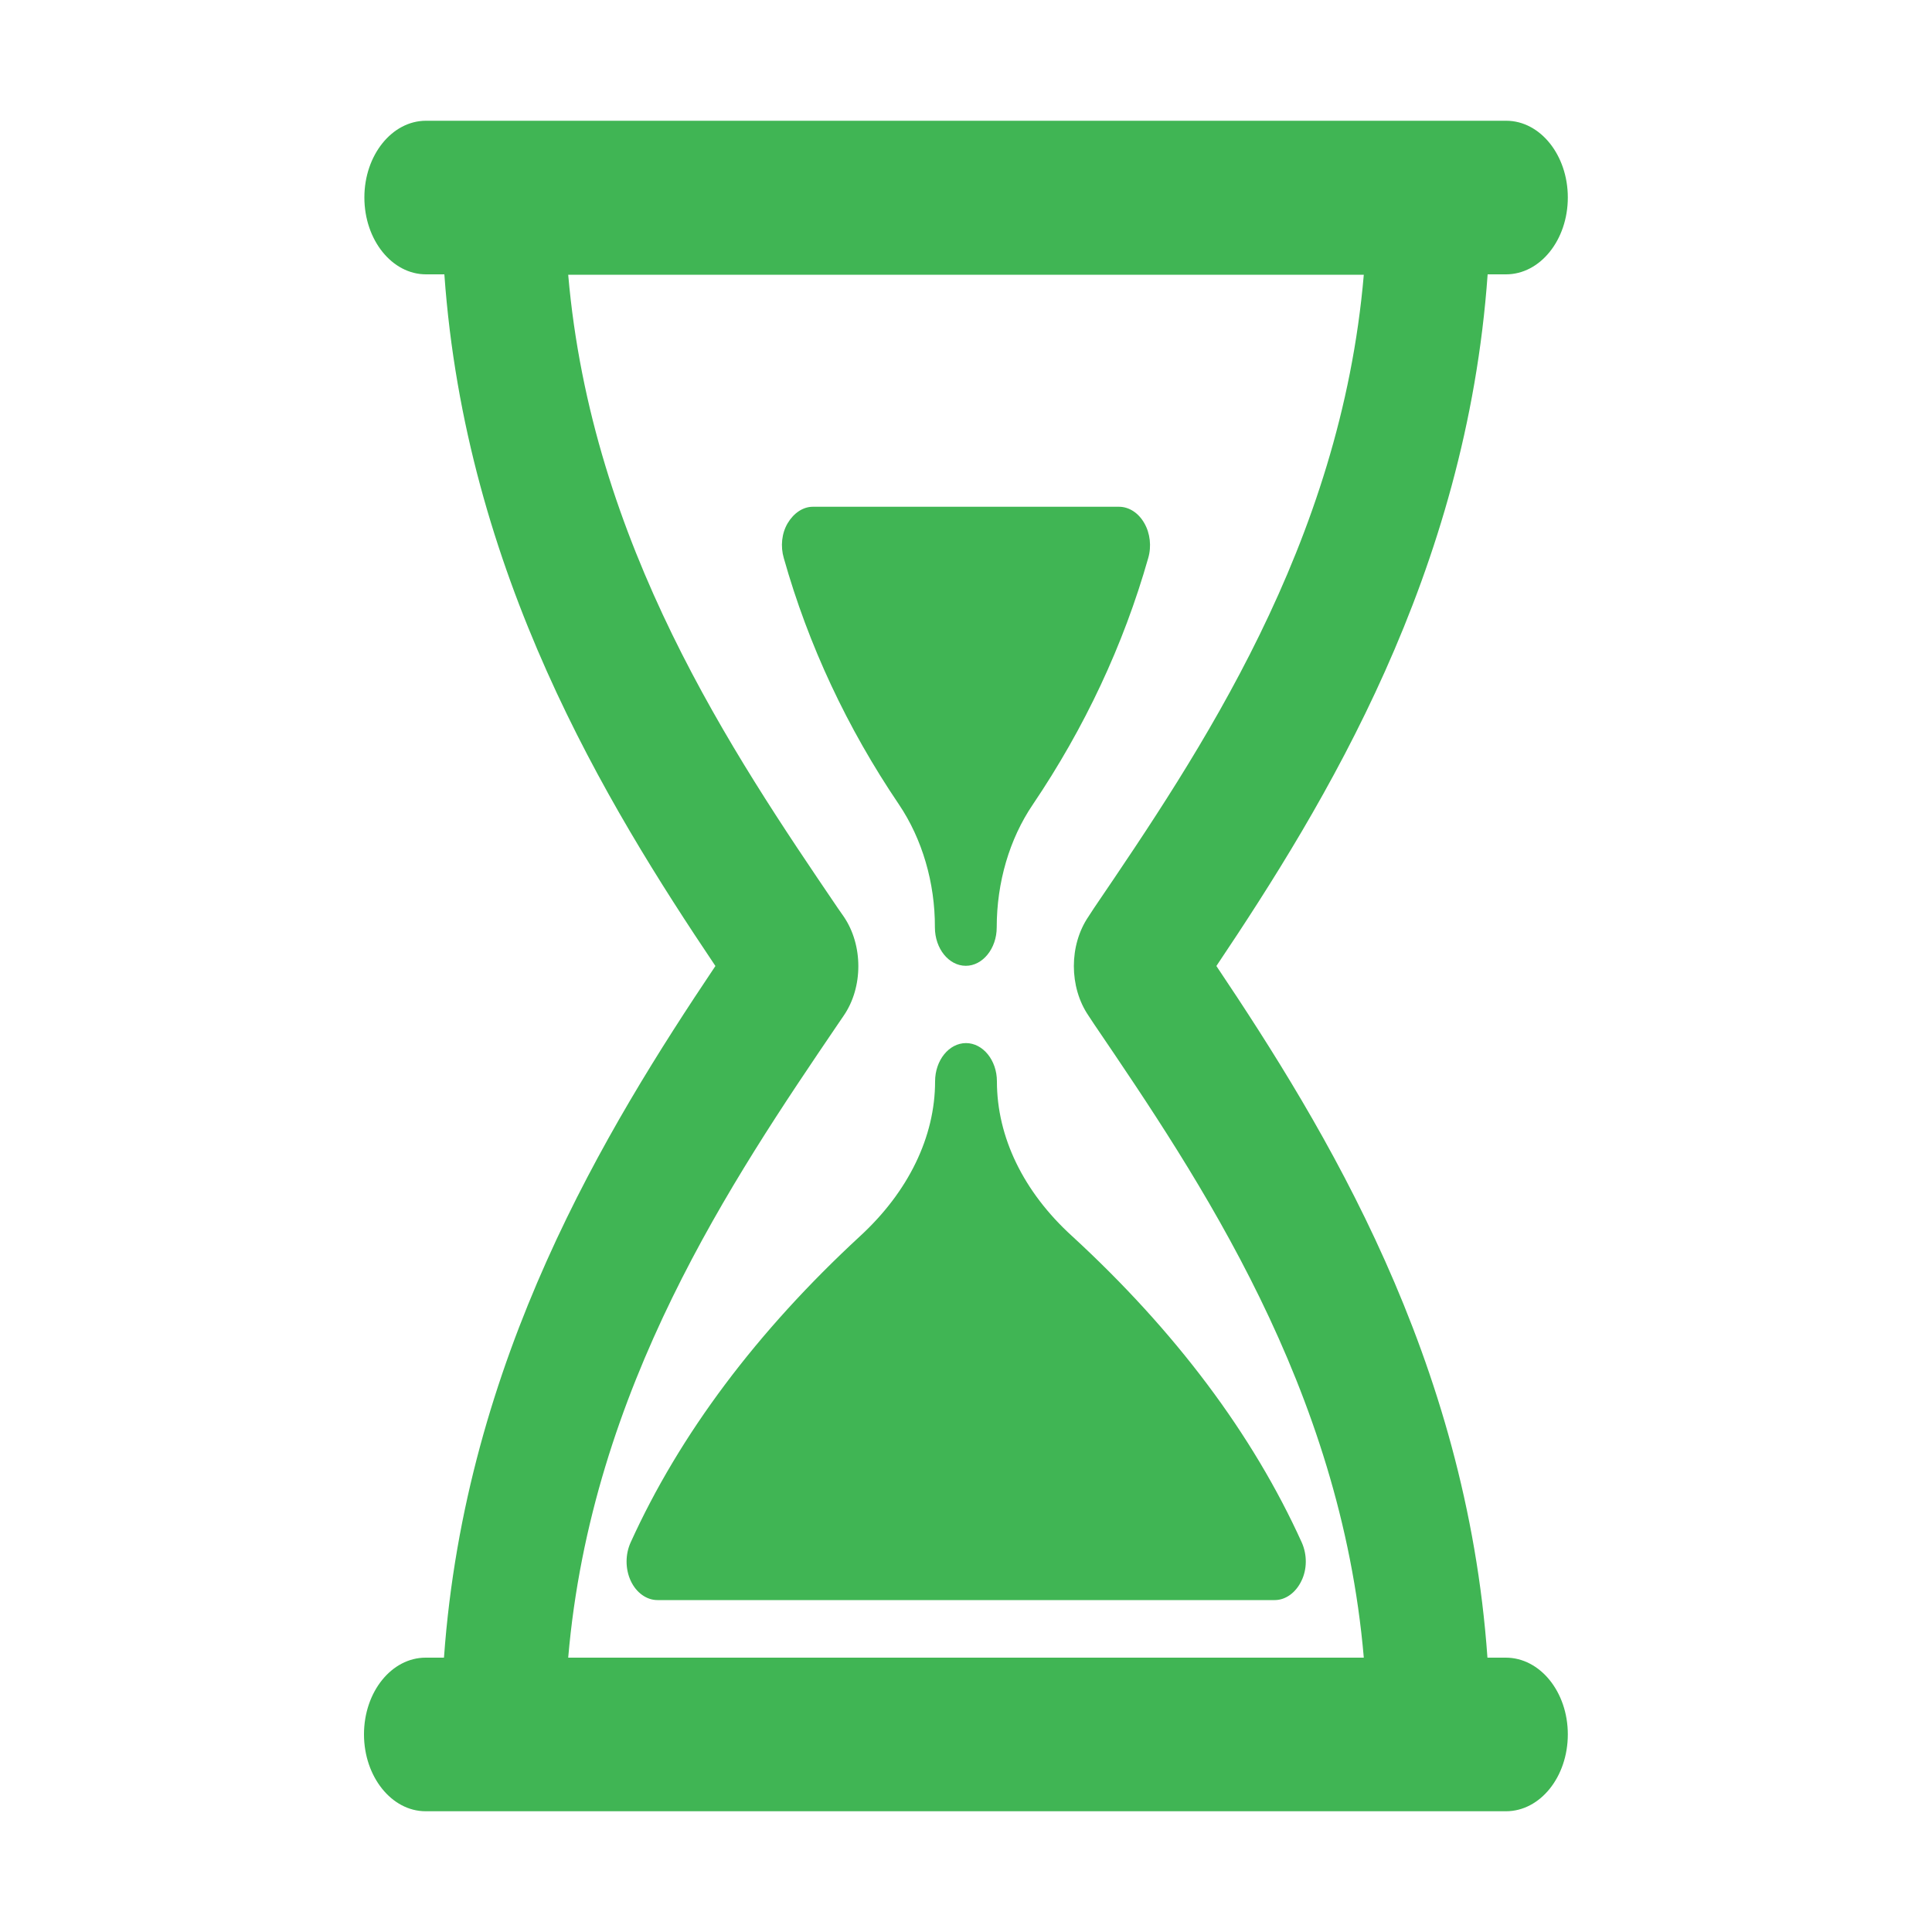 <?xml version="1.0" encoding="utf-8"?>
<!-- Generator: Adobe Illustrator 22.1.0, SVG Export Plug-In . SVG Version: 6.00 Build 0)  -->
<svg version="1.1" id="Layer_1" xmlns="http://www.w3.org/2000/svg" xmlns:xlink="http://www.w3.org/1999/xlink" x="0px" y="0px"
	 viewBox="0 0 1000 1000" style="enable-background:new 0 0 1000 1000;" xml:space="preserve">
<style type="text/css">
	.st0{fill:#40B554;}
</style>
<title>sand-clock</title>
<path class="st0" d="M465.3,416.4c-26.8-39.6-46.9-82.5-59.6-127.5c-1.8-6.1-1.1-12.9,2-18.1s7.9-8.5,13-8.5h158.5
	c5.2,0,10.1,3.2,13.1,8.5c3,5.2,3.8,12,2,18.1c-12.8,45-32.9,87.8-59.7,127.5c-12.1,17.8-18.7,40.3-18.7,63.6c0,11-7.3,19.9-16,19.9
	c-8.8,0-16-8.9-16-19.9C484,456.9,477.3,434.2,465.3,416.4L465.3,416.4z M516,559.7c0-11-7.3-19.8-16-19.8c-8.8,0-16,8.9-16,19.8
	c0,28.7-13.8,57.1-38.8,80.1c-53.4,49.3-93.4,102.6-118.8,158.6c-2.8,6.2-2.8,13.7,0.1,19.9c2.8,6,8.1,9.9,13.8,9.9h319.5
	c5.7,0,10.9-3.9,13.8-9.9c3-6.1,3-13.6,0.2-19.9c-25.4-56.1-65.5-109.5-118.9-158.6C529.7,616.9,516,588.5,516,559.7L516,559.7z
	 M811.5,897.7c0,22-14.3,39.8-32,39.8H220.3c-17.6,0-31.9-17.9-31.9-39.8c0-22,14.3-39.7,31.9-39.7h9.5
	c11.1-154.8,83.9-273.6,140.5-358C313.6,415.6,241,296.8,230,142h-9.5c-17.6,0-31.9-17.8-31.9-39.8c0-21.9,14.3-39.7,31.9-39.7
	h559.1c17.7,0,31.9,17.9,31.9,39.7c0,22-14.3,39.8-32,39.8H770c-11,154.8-83.8,273.6-140.4,358c56.6,84.4,129.4,203.2,140.3,358h9.5
	C797.1,858,811.5,875.7,811.5,897.7L811.5,897.7z M705.9,858c-12-139.8-85-247.5-139.6-327.9l-2.9-4.4c-10.1-14.8-10.1-36.5,0-51.3
	l2.8-4.3c54.6-80.4,127.7-188.1,139.7-327.9H294.1c12.1,139.8,85,247.5,139.6,327.9l3,4.3c10.1,14.8,10.1,36.6,0,51.3l-3,4.4
	c-54.5,80.3-127.6,188-139.6,327.9H705.9z"/>
</svg>
